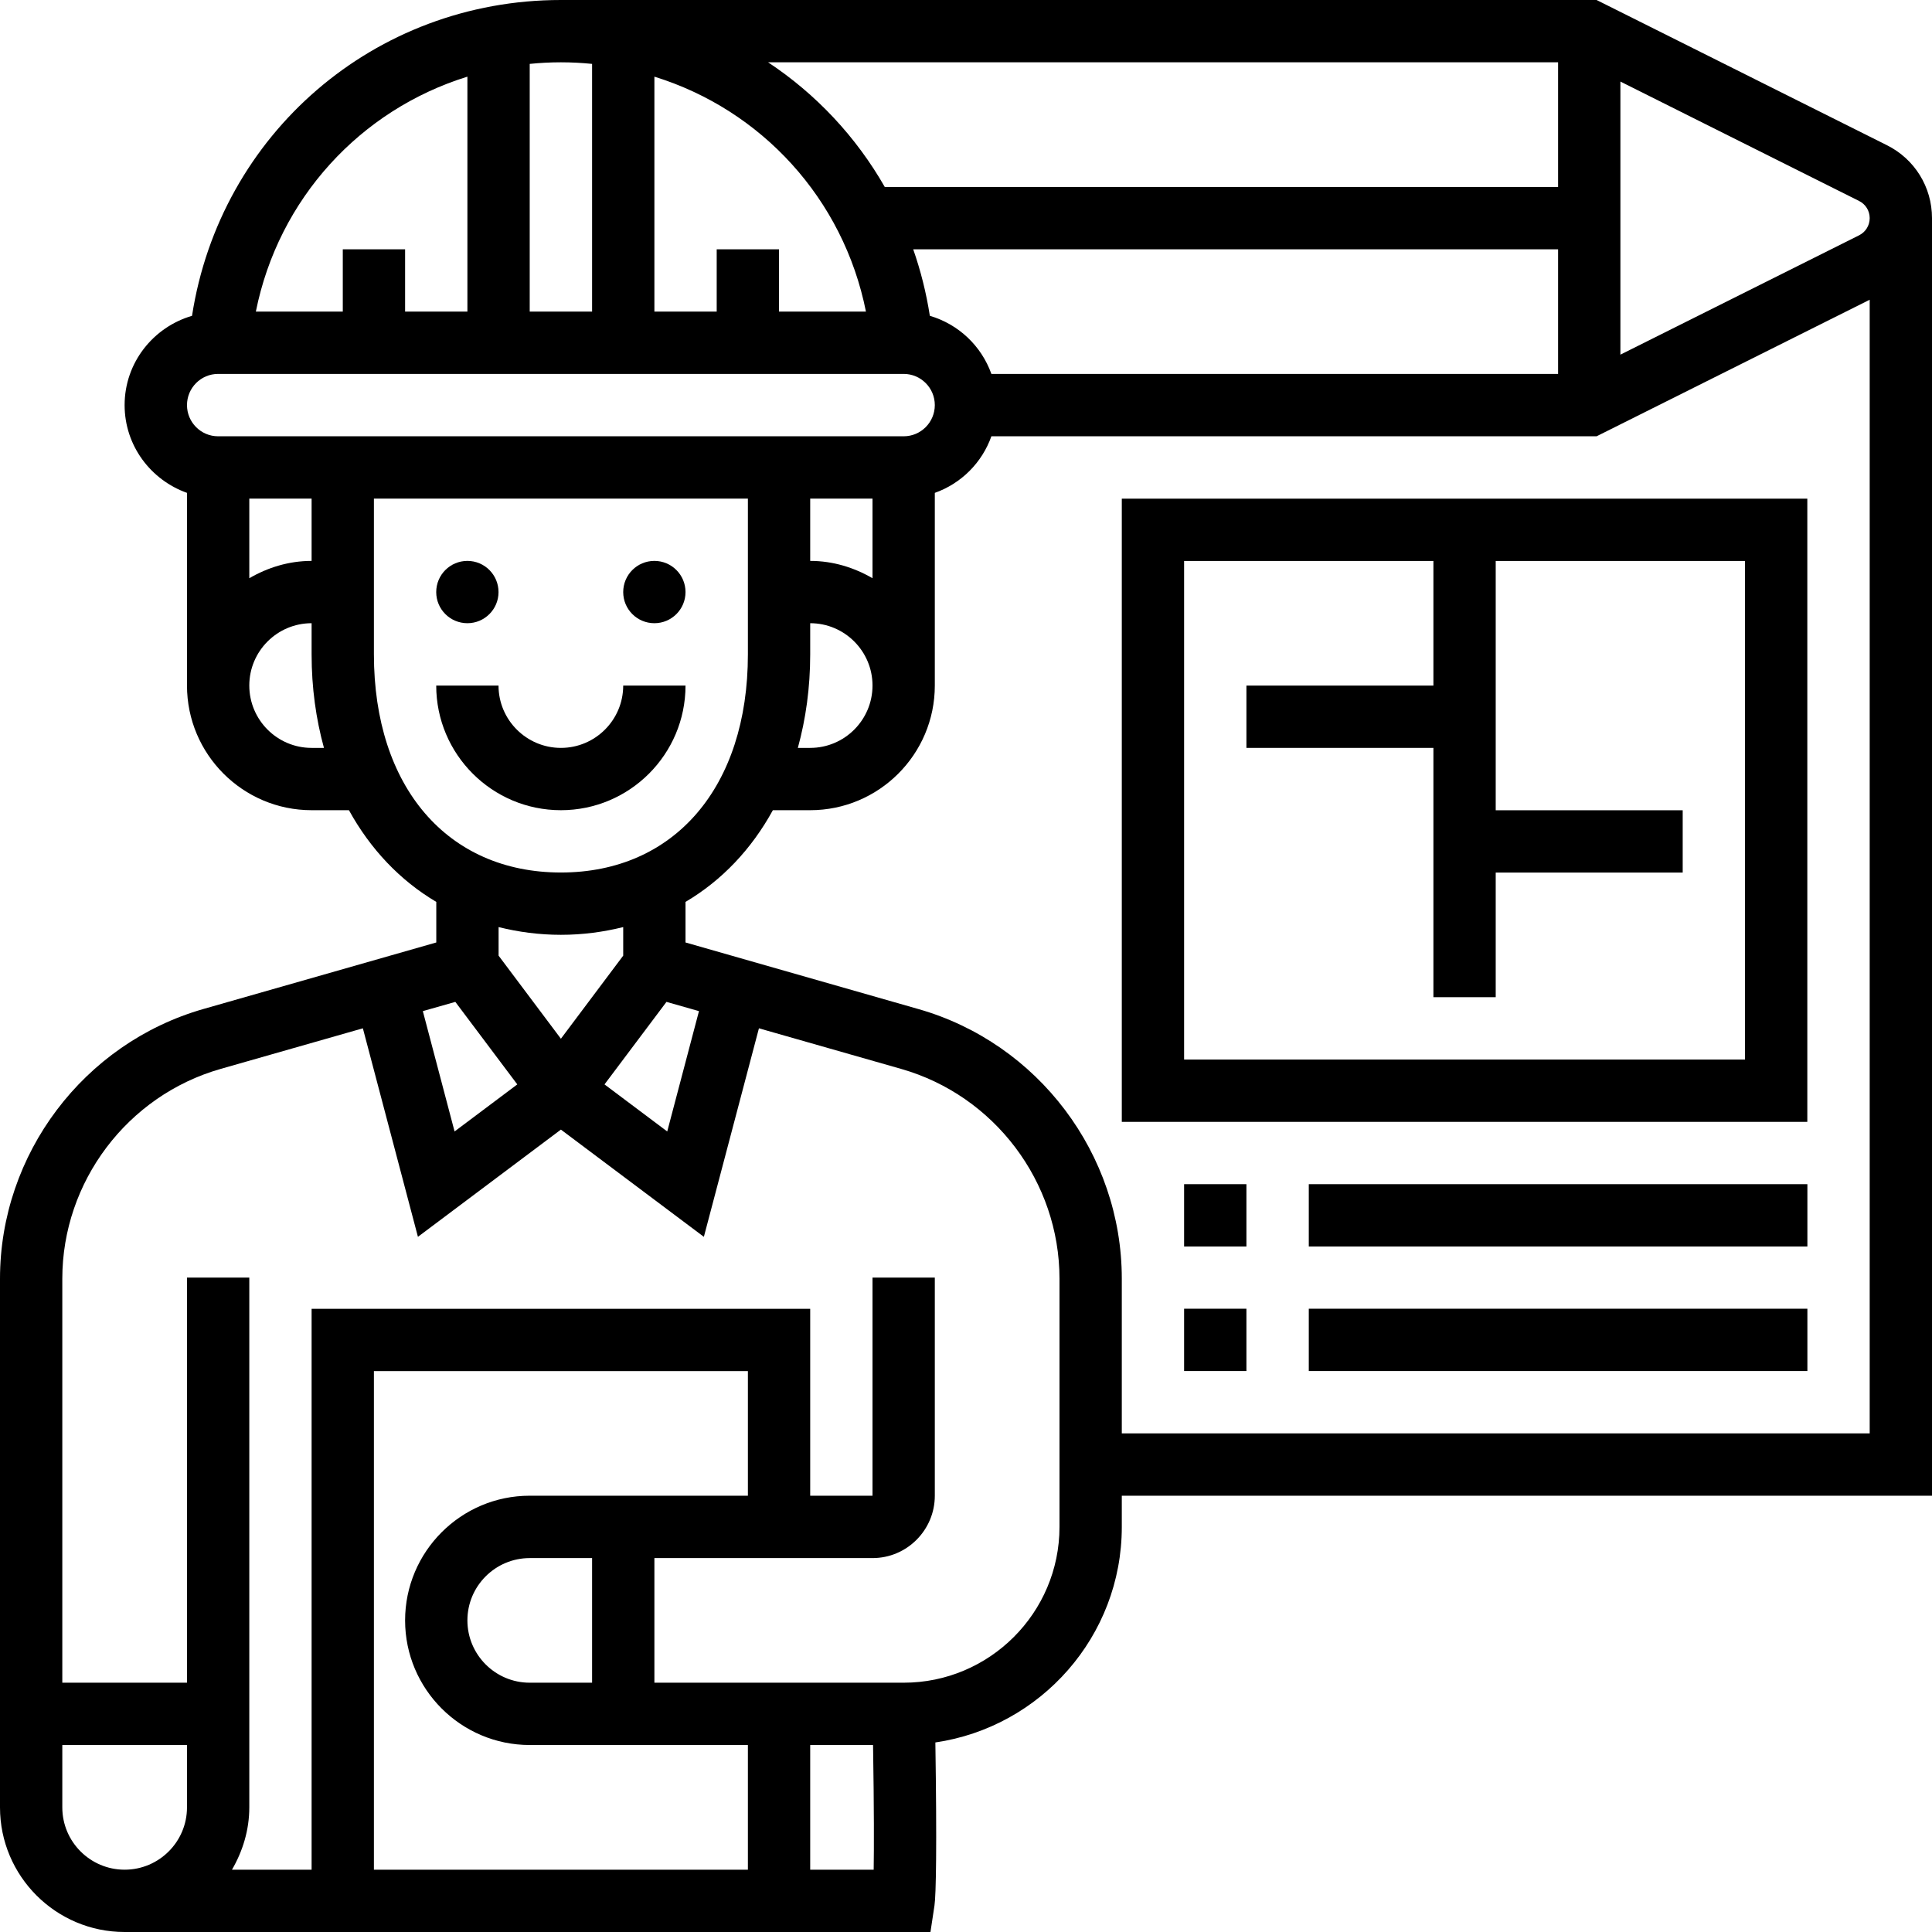 <?xml version="1.0" encoding="UTF-8"?>
<svg xmlns="http://www.w3.org/2000/svg" width="28" height="28" viewBox="0 0 28 28" fill="none">
  <path d="M9.484 9.032C9.733 9.032 9.935 8.83 9.935 8.581C9.935 8.331 9.733 8.129 9.484 8.129C9.234 8.129 9.032 8.331 9.032 8.581C9.032 8.83 9.234 9.032 9.484 9.032Z" fill="black"></path>
  <path d="M6.774 9.032C7.023 9.032 7.225 8.83 7.225 8.581C7.225 8.331 7.023 8.129 6.774 8.129C6.524 8.129 6.322 8.331 6.322 8.581C6.322 8.83 6.524 9.032 6.774 9.032Z" fill="black"></path>
  <path d="M8.129 11.742C9.125 11.742 9.935 10.932 9.935 9.936H9.032C9.032 10.434 8.627 10.839 8.129 10.839C7.631 10.839 7.225 10.434 7.225 9.936H6.322C6.322 10.932 7.132 11.742 8.129 11.742Z" fill="black"></path>
  <path d="M28 3.161C28 2.711 27.749 2.305 27.346 2.104L23.139 0H8.129C5.426 0 3.19 1.945 2.783 4.577C2.221 4.741 1.806 5.256 1.806 5.871C1.806 6.459 2.185 6.956 2.71 7.143V9.935C2.71 10.932 3.52 11.742 4.516 11.742H5.057C5.367 12.305 5.796 12.759 6.323 13.071V13.659L2.948 14.623C1.212 15.12 0 16.726 0 18.532V26.194C0 27.19 0.81 28 1.806 28H4.516H11.742H13.485L13.543 27.617C13.566 27.466 13.579 26.757 13.556 25.253C15.081 25.03 16.258 23.716 16.258 22.129V21.677H28V3.161ZM27.097 3.161C27.097 3.268 27.038 3.363 26.942 3.411L23.484 5.14V1.182L26.942 2.912C27.038 2.959 27.097 3.055 27.097 3.161ZM14.368 5.419C14.223 5.013 13.892 4.699 13.476 4.577C13.424 4.243 13.343 3.922 13.235 3.613H22.581V5.419H14.368ZM10.387 3.613V4.516H9.484V1.111C11.034 1.591 12.223 2.878 12.55 4.516H11.29V3.613H10.387ZM22.581 0.903V2.71H12.823C12.406 1.98 11.826 1.363 11.132 0.903H22.581ZM8.581 0.926V4.516H7.677V0.926C7.826 0.911 7.976 0.903 8.129 0.903C8.282 0.903 8.432 0.911 8.581 0.926ZM6.774 1.111V4.516H5.871V3.613H4.968V4.516H3.708C4.036 2.878 5.224 1.591 6.774 1.111ZM3.161 5.419H13.097C13.346 5.419 13.548 5.622 13.548 5.871C13.548 6.12 13.346 6.323 13.097 6.323H3.161C2.912 6.323 2.71 6.12 2.71 5.871C2.71 5.622 2.912 5.419 3.161 5.419ZM12.645 7.226V8.38C12.378 8.225 12.072 8.129 11.742 8.129V7.226H12.645ZM11.742 9.484V9.032C12.24 9.032 12.645 9.437 12.645 9.935C12.645 10.434 12.24 10.839 11.742 10.839H11.563C11.678 10.421 11.742 9.968 11.742 9.484ZM4.516 8.129C4.186 8.129 3.88 8.225 3.613 8.38V7.226H4.516V8.129ZM4.516 10.839C4.018 10.839 3.613 10.434 3.613 9.935C3.613 9.437 4.018 9.032 4.516 9.032V9.484C4.516 9.968 4.58 10.421 4.695 10.839H4.516ZM5.419 9.484V7.226H10.839V9.484C10.839 11.404 9.775 12.645 8.129 12.645C6.483 12.645 5.419 11.404 5.419 9.484ZM9.659 14.52L10.13 14.654L9.67 16.398L8.761 15.716L9.659 14.52ZM8.129 13.548C8.446 13.548 8.746 13.507 9.032 13.436V13.85L8.129 15.054L7.226 13.85V13.436C7.512 13.507 7.812 13.548 8.129 13.548ZM6.599 14.52L7.497 15.716L6.588 16.398L6.128 14.654L6.599 14.52ZM0.903 26.194V25.29H2.71V26.194C2.71 26.692 2.305 27.097 1.806 27.097C1.308 27.097 0.903 26.692 0.903 26.194ZM5.419 27.097V19.871H10.839V21.677H7.677C6.681 21.677 5.871 22.488 5.871 23.484C5.871 24.48 6.681 25.29 7.677 25.29H10.839V27.097H5.419ZM7.677 24.387C7.179 24.387 6.774 23.982 6.774 23.484C6.774 22.986 7.179 22.581 7.677 22.581H8.581V24.387H7.677ZM12.662 27.097H11.742V25.29H12.653C12.668 26.234 12.667 26.784 12.662 27.097ZM15.355 22.129C15.355 23.374 14.342 24.387 13.097 24.387H9.484V22.581H12.645C13.143 22.581 13.548 22.175 13.548 21.677V18.516H12.645V21.677H11.742V18.968H4.516V27.097H3.362C3.517 26.83 3.613 26.524 3.613 26.194V18.516H2.71V24.387H0.903V18.532C0.903 17.127 1.846 15.878 3.196 15.492L5.259 14.903L6.057 17.925L8.129 16.371L10.201 17.925L10.999 14.903L13.062 15.492C14.412 15.878 15.355 17.127 15.355 18.532V22.129ZM16.258 20.774V18.532C16.258 16.726 15.046 15.119 13.31 14.624L9.935 13.659V13.071C10.462 12.76 10.892 12.306 11.201 11.742H11.742C12.738 11.742 13.548 10.932 13.548 9.936V7.143C13.931 7.007 14.232 6.706 14.368 6.323H23.139L27.097 4.344V20.774H16.258Z" fill="black"></path>
  <path d="M16.258 16.259H26.193V7.227H16.258V16.259ZM17.161 8.13H20.774V9.936H18.064V10.839H20.774V14.452H21.677V12.646H24.387V11.743H21.677V8.13H25.29V15.356H17.161V8.13Z" fill="black"></path>
  <path d="M17.161 17.162H18.064V18.065H17.161V17.162Z" fill="black"></path>
  <path d="M18.968 17.162H26.194V18.065H18.968V17.162Z" fill="black"></path>
  <path d="M18.968 18.967H26.194V19.87H18.968V18.967Z" fill="black"></path>
  <path d="M17.161 18.967H18.064V19.87H17.161V18.967Z" fill="black"></path>
</svg>
